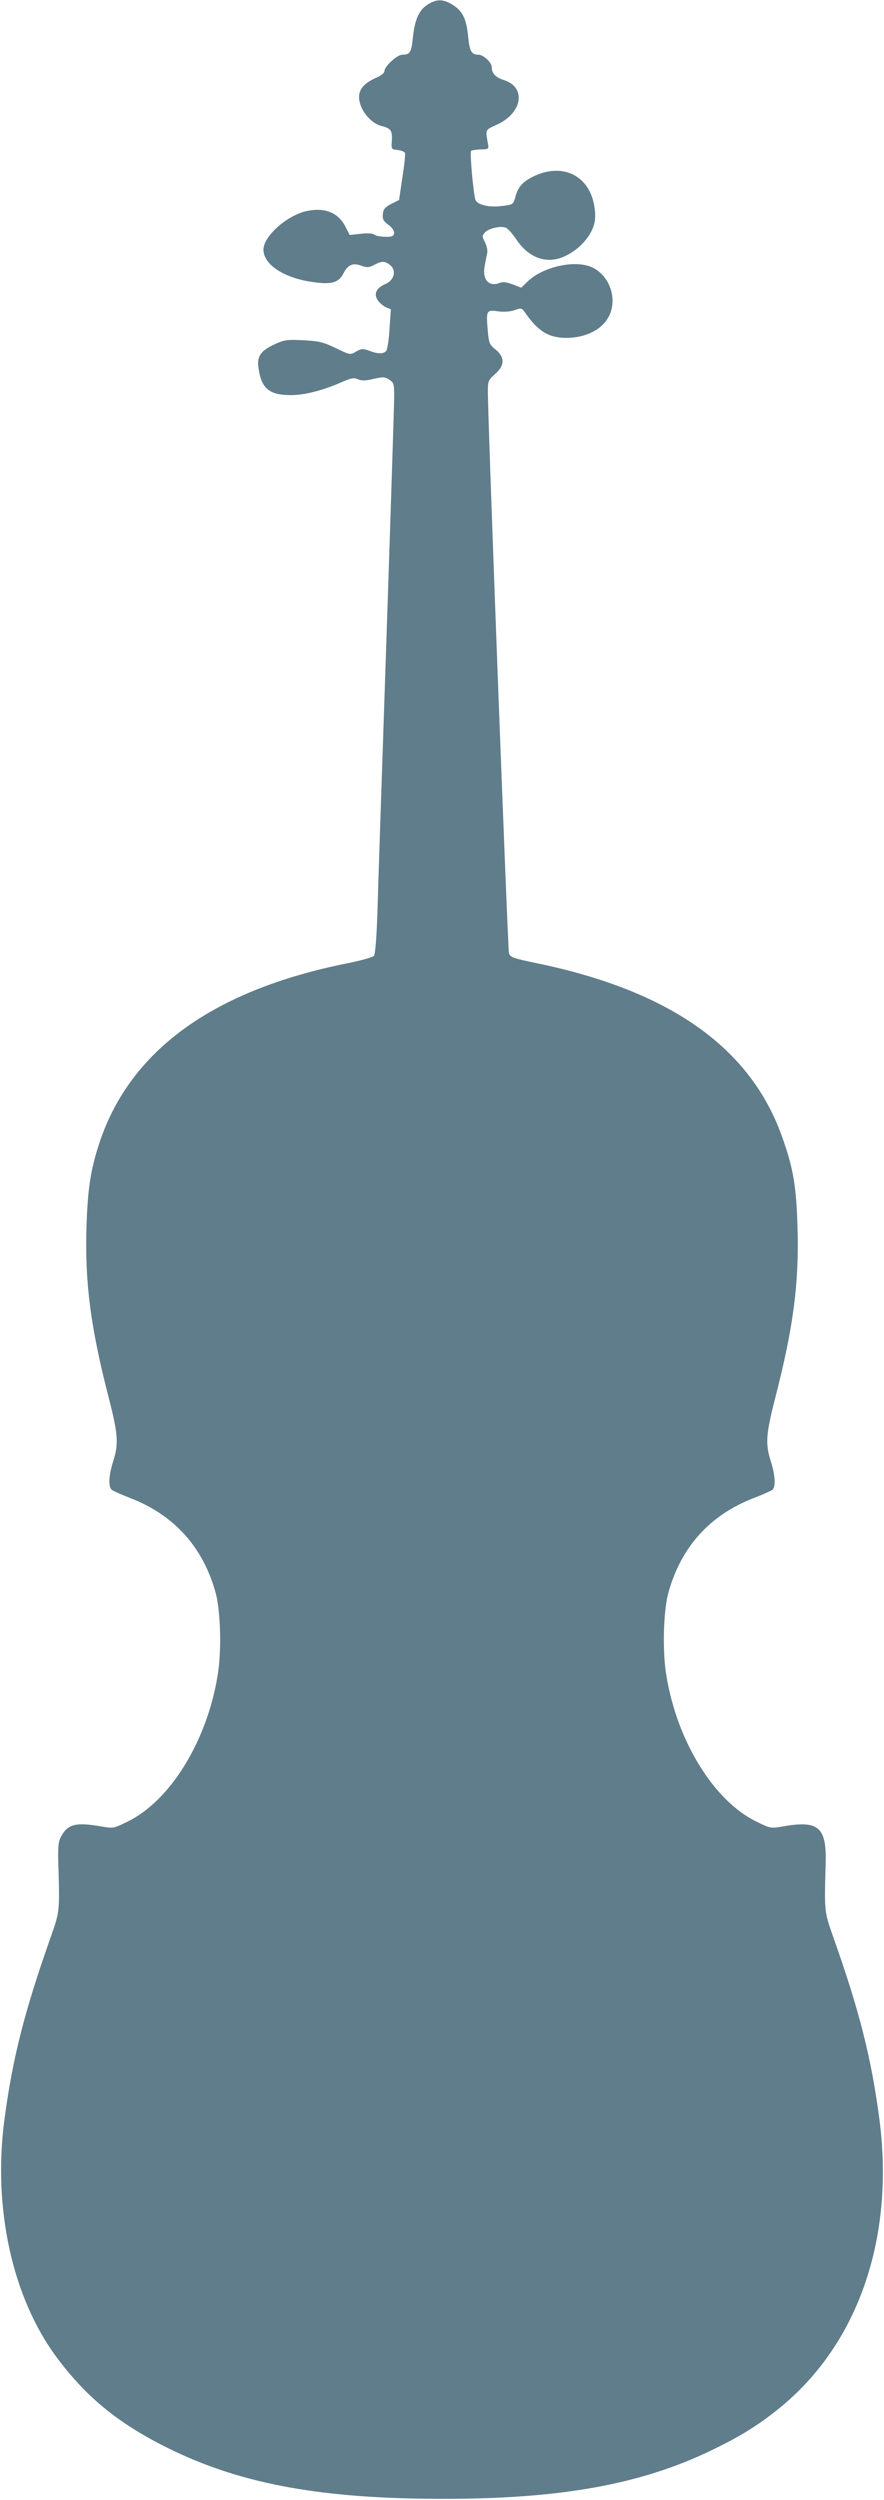 <?xml version="1.0" standalone="no"?>
<!DOCTYPE svg PUBLIC "-//W3C//DTD SVG 20010904//EN"
 "http://www.w3.org/TR/2001/REC-SVG-20010904/DTD/svg10.dtd">
<svg version="1.0" xmlns="http://www.w3.org/2000/svg"
 width="453pt" height="1280pt" viewBox="0 0 453 1280"
 preserveAspectRatio="xMidYMid meet">
<g transform="translate(0,1280) scale(0.1,-0.1)"
fill="#607d8b" stroke="none">
<path d="M2189 12775 c-43 -28 -65 -79 -74 -175 -7 -68 -15 -80 -53 -80 -27 0
-92 -60 -92 -84 0 -10 -18 -24 -44 -35 -59 -26 -86 -57 -86 -98 0 -62 58 -135
118 -149 44 -11 53 -23 50 -73 -3 -45 -3 -46 30 -49 18 -2 35 -9 37 -15 3 -7
-3 -63 -13 -126 l-17 -115 -40 -20 c-32 -17 -41 -27 -43 -52 -3 -26 3 -36 27
-54 37 -26 41 -59 9 -62 -38 -2 -72 3 -82 12 -5 5 -35 7 -67 3 l-57 -6 -21 41
c-37 73 -105 101 -197 82 -102 -21 -225 -130 -224 -199 1 -79 113 -149 267
-167 85 -11 120 1 143 46 23 45 48 56 93 39 27 -10 38 -9 65 5 40 21 55 20 82
-2 33 -27 20 -77 -25 -96 -46 -20 -61 -50 -40 -82 9 -14 28 -30 42 -37 l26
-11 -7 -100 c-3 -55 -11 -105 -17 -113 -14 -16 -43 -16 -89 2 -31 11 -39 10
-65 -5 -30 -18 -30 -18 -105 18 -65 31 -87 36 -167 40 -81 4 -97 2 -146 -21
-72 -33 -92 -62 -82 -124 15 -104 57 -137 170 -136 72 1 165 26 262 69 44 19
58 21 78 12 19 -8 38 -8 79 2 49 11 58 11 81 -4 23 -15 25 -23 25 -84 0 -37
-18 -600 -40 -1252 -22 -652 -43 -1278 -46 -1393 -4 -125 -11 -213 -18 -221
-6 -7 -69 -25 -141 -39 -684 -138 -1108 -445 -1265 -917 -46 -139 -61 -238
-67 -437 -8 -282 21 -506 112 -861 50 -194 54 -242 25 -334 -23 -72 -26 -131
-7 -146 6 -5 48 -24 92 -41 227 -87 375 -251 440 -486 26 -95 31 -302 10 -425
-55 -335 -242 -638 -458 -745 -75 -37 -76 -37 -140 -26 -128 22 -170 12 -204
-52 -14 -26 -17 -53 -14 -142 7 -243 7 -241 -38 -370 -134 -378 -196 -619
-238 -935 -61 -454 40 -913 267 -1219 157 -211 327 -348 595 -477 362 -174
770 -248 1380 -248 605 -1 1017 73 1380 248 149 72 238 127 346 214 405 326
594 869 516 1477 -41 314 -102 558 -238 940 -45 129 -45 127 -38 370 6 190
-35 226 -218 194 -64 -11 -65 -11 -140 26 -216 107 -403 410 -458 745 -21 123
-16 330 10 425 65 235 213 399 440 486 44 17 86 36 93 41 18 15 15 74 -8 146
-29 92 -25 140 25 334 91 355 120 579 112 861 -6 214 -22 308 -80 469 -163
456 -575 746 -1259 887 -121 25 -134 30 -140 52 -6 22 -109 2750 -108 2878 0
49 3 56 37 86 50 43 51 86 2 126 -31 25 -34 32 -40 101 -8 99 -6 102 53 94 31
-4 62 -2 85 6 33 12 37 11 52 -10 69 -99 121 -131 212 -132 100 0 184 42 219
110 51 99 -6 232 -110 260 -93 25 -236 -13 -307 -82 l-32 -31 -44 17 c-34 13
-51 14 -71 6 -35 -13 -63 1 -72 35 -6 23 -4 40 12 116 4 15 -1 40 -11 59 -15
29 -15 33 0 50 19 20 76 34 105 25 11 -3 36 -31 56 -61 62 -93 151 -126 239
-90 93 39 165 129 165 206 0 194 -151 290 -322 204 -52 -27 -74 -52 -88 -106
-10 -35 -12 -36 -70 -43 -67 -8 -126 7 -134 33 -11 37 -29 242 -22 249 4 4 26
7 49 8 36 0 42 3 39 20 -15 86 -18 78 45 107 131 60 151 192 35 228 -43 14
-62 34 -62 66 0 24 -43 64 -69 64 -35 0 -45 18 -52 93 -9 91 -28 130 -79 162
-49 31 -84 31 -131 0z"/>
</g>
</svg>

